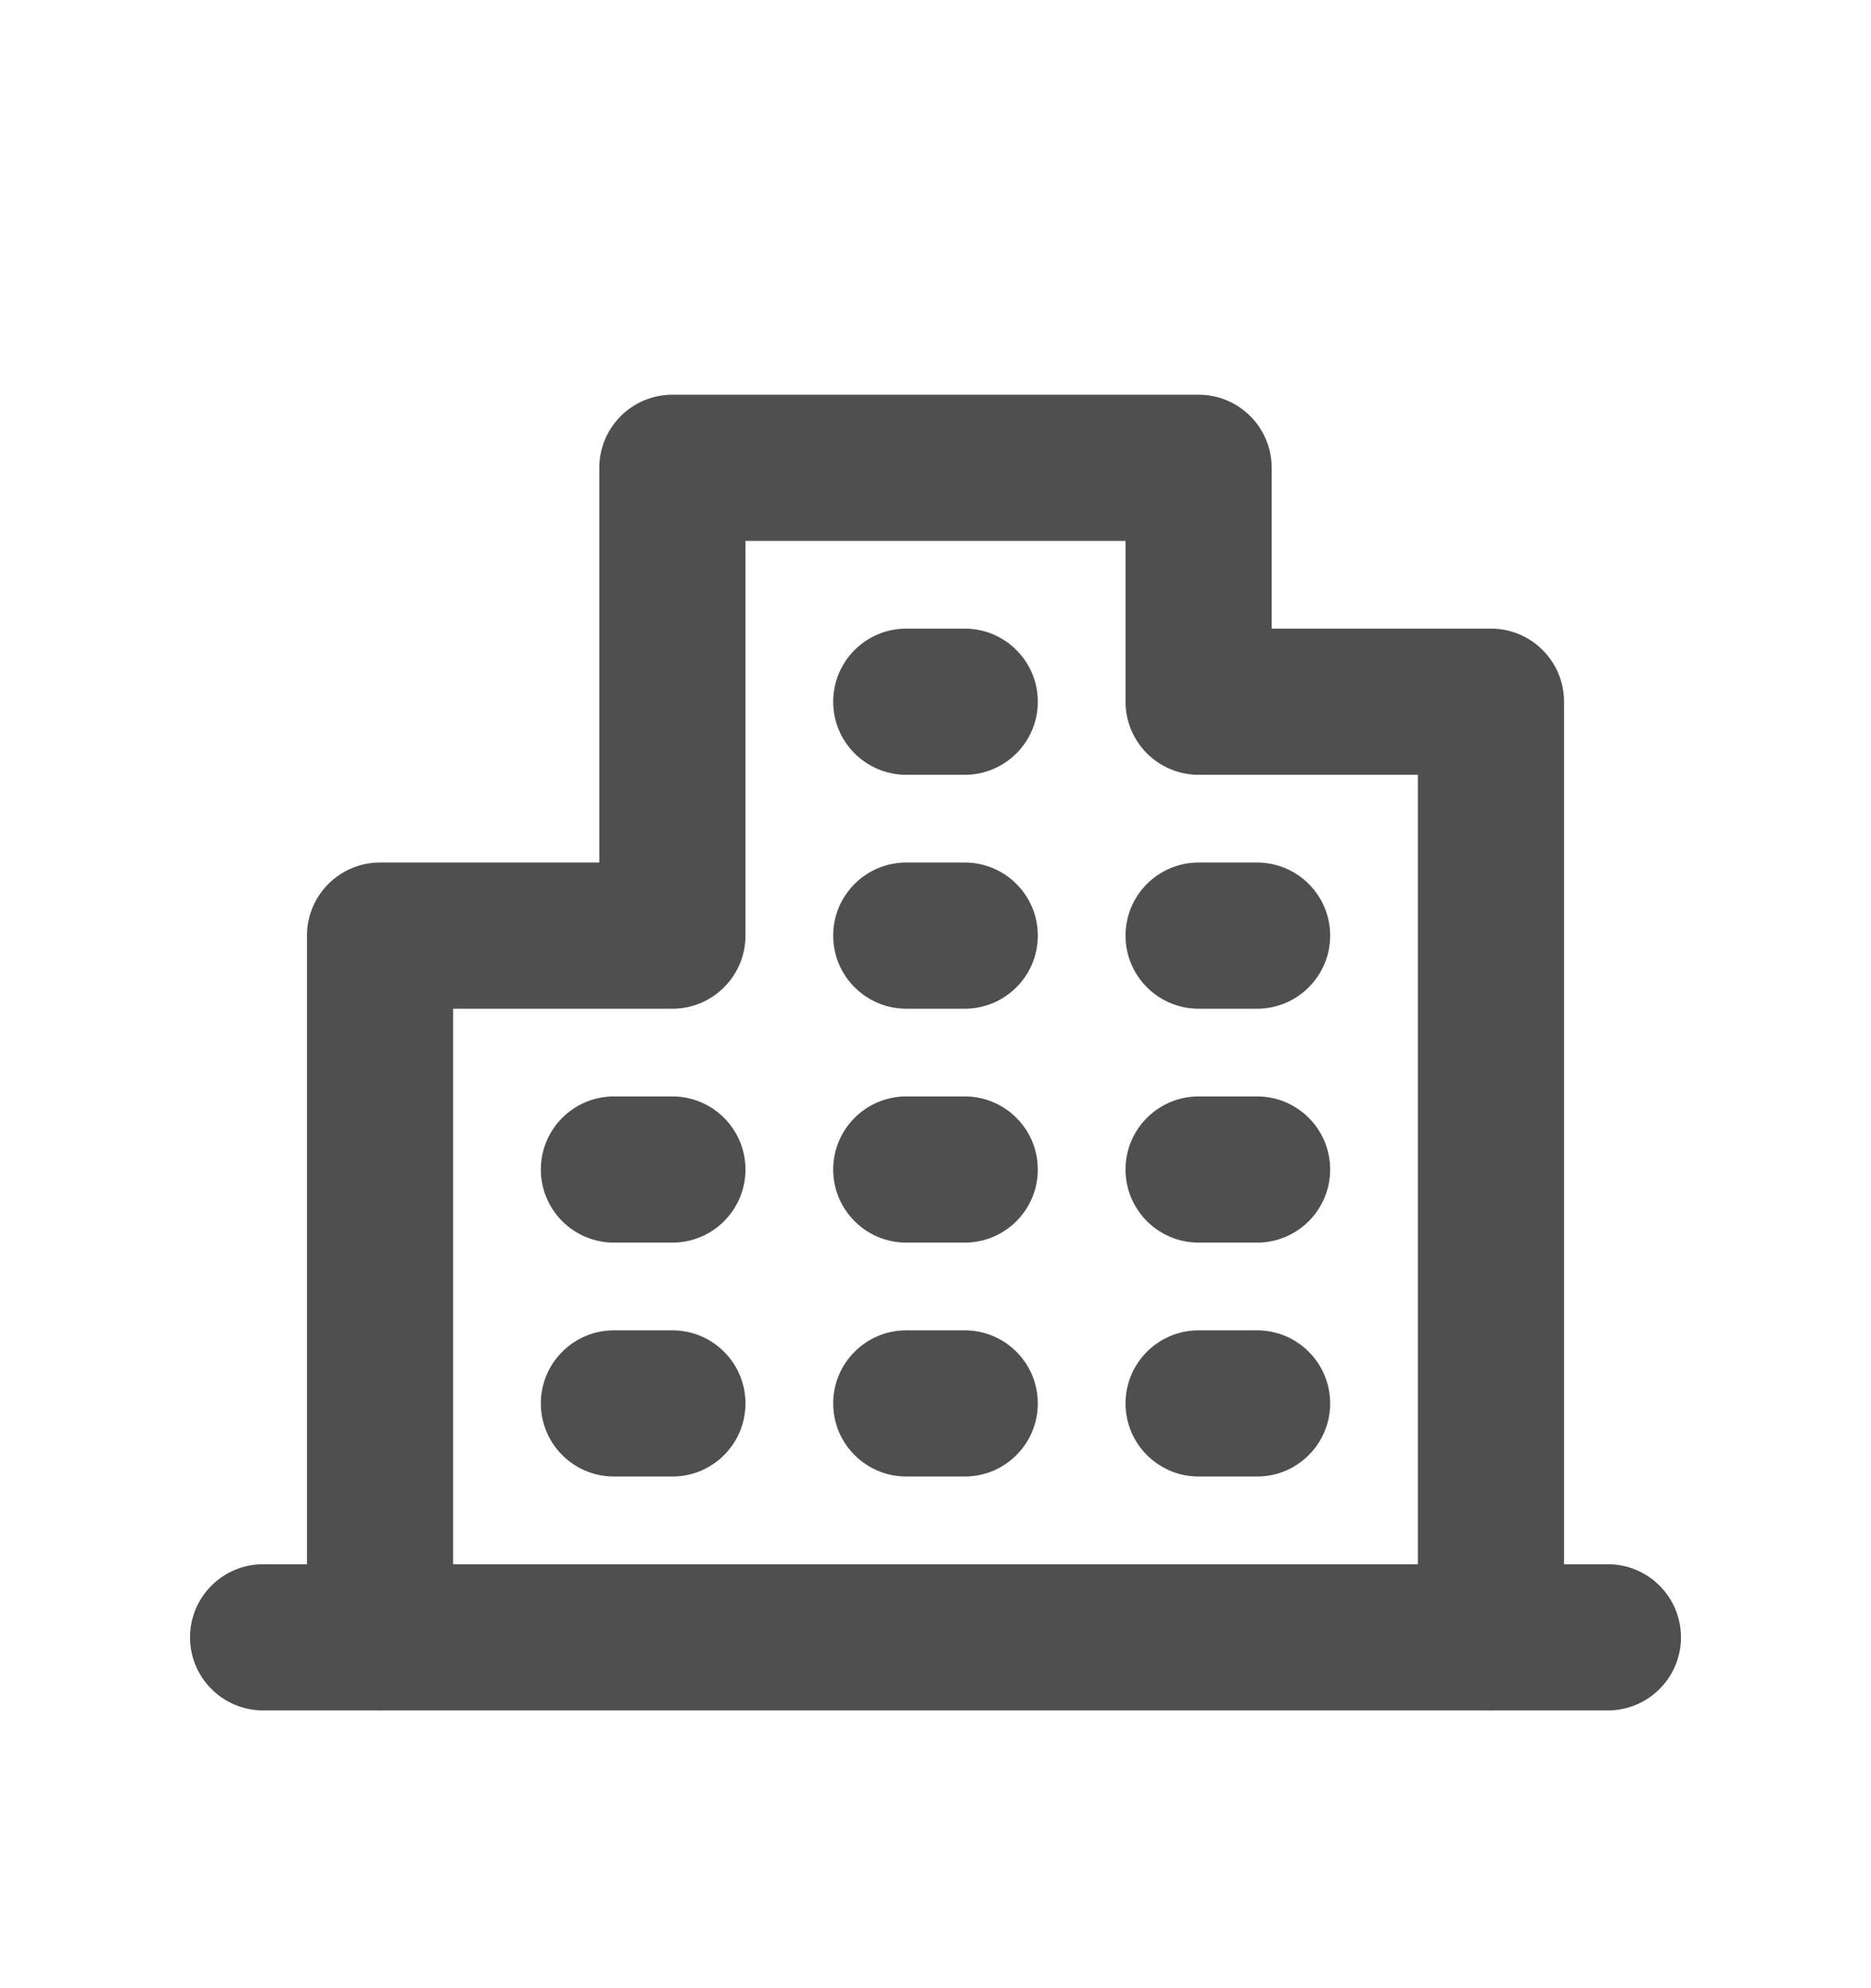 <svg width="32" height="34" viewBox="0 0 32 34" fill="none" xmlns="http://www.w3.org/2000/svg">
<path d="M27.5 29.25H4.5C3.81 29.25 3.25 28.69 3.25 28C3.25 27.31 3.81 26.75 4.5 26.75H27.5C28.19 26.75 28.75 27.31 28.75 28C28.75 28.69 28.19 29.25 27.5 29.25Z" fill="#4F4F4F"/>
<path d="M25.5 29.25C24.81 29.25 24.25 28.69 24.25 28V13.25H20.5C19.81 13.25 19.25 12.69 19.25 12V9.25H12.75V16C12.75 16.69 12.19 17.25 11.5 17.25H7.75V28C7.75 28.69 7.19 29.25 6.5 29.25C5.81 29.25 5.25 28.69 5.25 28V16C5.25 15.31 5.81 14.75 6.5 14.75H10.25V8C10.25 7.31 10.81 6.75 11.5 6.75H20.5C21.19 6.75 21.75 7.31 21.75 8V10.75H25.5C26.19 10.75 26.75 11.31 26.75 12V28C26.75 28.69 26.19 29.25 25.5 29.25Z" fill="#4F4F4F"/>
<path d="M16.5 21.25H15.5C14.81 21.25 14.25 20.69 14.25 20C14.25 19.31 14.81 18.75 15.5 18.75H16.5C17.19 18.75 17.75 19.31 17.75 20C17.75 20.69 17.19 21.25 16.5 21.25Z" fill="#4F4F4F"/>
<path d="M16.5 17.25H15.5C14.81 17.25 14.25 16.69 14.25 16C14.25 15.31 14.81 14.75 15.5 14.75H16.5C17.19 14.75 17.75 15.31 17.75 16C17.75 16.69 17.19 17.25 16.5 17.25Z" fill="#4F4F4F"/>
<path d="M11.5 25.25H10.5C9.81 25.25 9.25 24.69 9.25 24C9.25 23.31 9.81 22.75 10.5 22.75H11.5C12.19 22.75 12.75 23.31 12.75 24C12.75 24.69 12.19 25.25 11.5 25.25Z" fill="#4F4F4F"/>
<path d="M21.5 21.25H20.5C19.81 21.25 19.25 20.69 19.25 20C19.25 19.31 19.81 18.75 20.5 18.75H21.5C22.19 18.75 22.75 19.31 22.75 20C22.75 20.69 22.19 21.25 21.5 21.25Z" fill="#4F4F4F"/>
<path d="M21.5 17.25H20.5C19.81 17.25 19.25 16.69 19.25 16C19.25 15.31 19.81 14.75 20.5 14.75H21.5C22.19 14.75 22.75 15.31 22.75 16C22.75 16.69 22.19 17.25 21.5 17.25Z" fill="#4F4F4F"/>
<path d="M16.5 25.25H15.5C14.81 25.25 14.25 24.69 14.25 24C14.25 23.31 14.81 22.75 15.5 22.75H16.5C17.19 22.75 17.75 23.31 17.75 24C17.75 24.69 17.19 25.25 16.5 25.25Z" fill="#4F4F4F"/>
<path d="M21.5 25.25H20.5C19.81 25.25 19.25 24.69 19.25 24C19.25 23.31 19.81 22.75 20.5 22.75H21.5C22.19 22.75 22.75 23.31 22.75 24C22.75 24.69 22.19 25.25 21.5 25.25Z" fill="#4F4F4F"/>
<path d="M11.5 21.25H10.5C9.81 21.25 9.25 20.69 9.25 20C9.25 19.31 9.81 18.75 10.5 18.75H11.5C12.19 18.75 12.75 19.31 12.75 20C12.75 20.69 12.19 21.25 11.5 21.25Z" fill="#4F4F4F"/>
<path d="M16.5 13.25H15.5C14.81 13.25 14.25 12.69 14.25 12C14.25 11.31 14.81 10.75 15.5 10.75H16.5C17.19 10.75 17.75 11.31 17.75 12C17.75 12.69 17.19 13.25 16.5 13.25Z" fill="#4F4F4F"/>
</svg>
